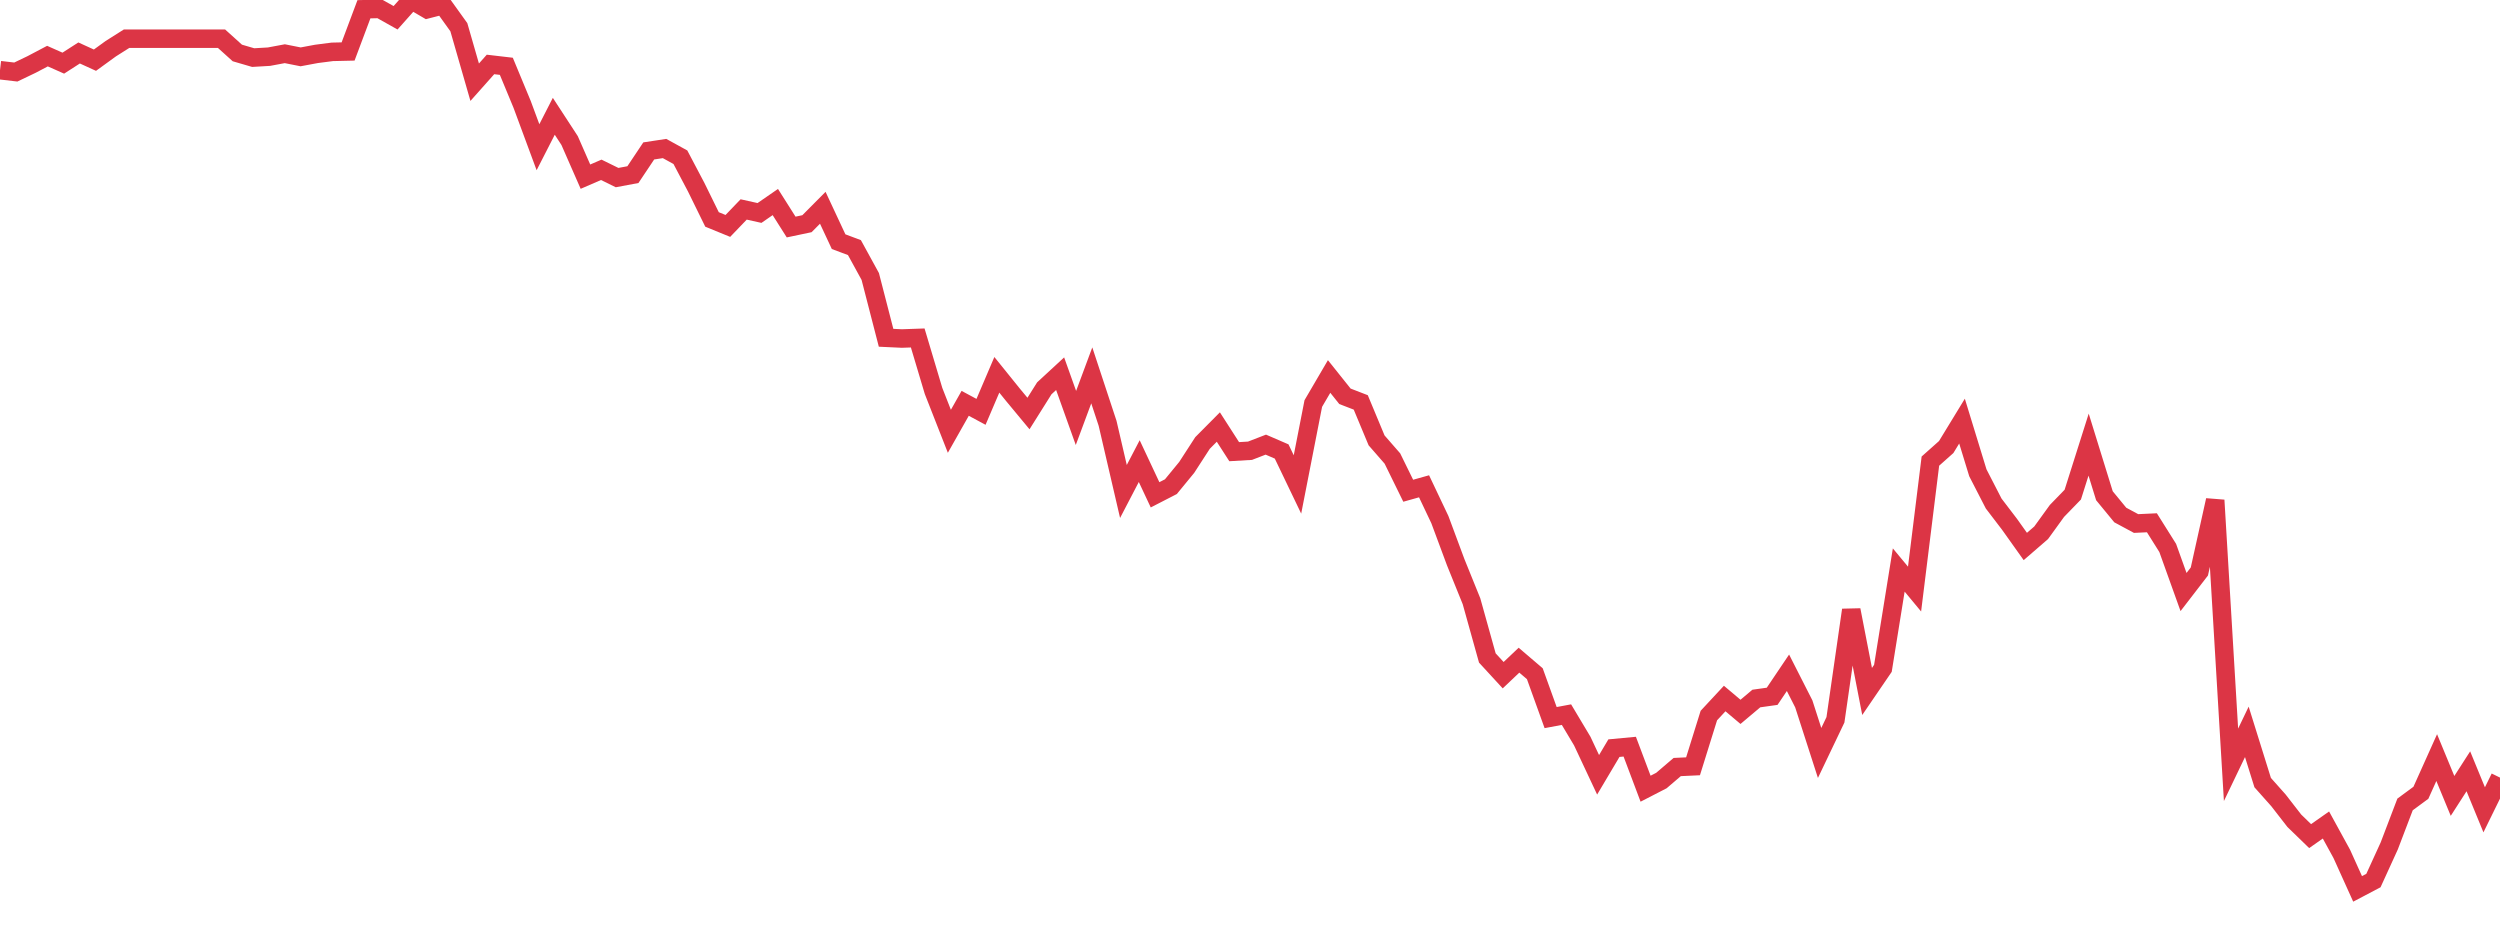 <?xml version="1.0" standalone="no"?>
<!DOCTYPE svg PUBLIC "-//W3C//DTD SVG 1.1//EN" "http://www.w3.org/Graphics/SVG/1.1/DTD/svg11.dtd">
<svg width="135" height="50" viewBox="0 0 135 50" preserveAspectRatio="none" class="sparkline" xmlns="http://www.w3.org/2000/svg"
xmlns:xlink="http://www.w3.org/1999/xlink"><path  class="sparkline--line" d="M 0 3.79 L 0 3.79 L 0.854 3.89 L 1.709 3.48 L 2.563 3.03 L 3.418 3.41 L 4.272 2.86 L 5.127 3.25 L 5.981 2.63 L 6.835 2.09 L 7.69 2.09 L 8.544 2.09 L 9.399 2.09 L 10.253 2.09 L 11.108 2.09 L 11.962 2.09 L 12.816 2.86 L 13.671 3.11 L 14.525 3.06 L 15.38 2.9 L 16.234 3.07 L 17.089 2.91 L 17.943 2.8 L 18.797 2.78 L 19.652 0.5 L 20.506 0.48 L 21.361 0.96 L 22.215 0 L 23.07 0.5 L 23.924 0.28 L 24.778 1.47 L 25.633 4.44 L 26.487 3.48 L 27.342 3.58 L 28.196 5.64 L 29.051 7.95 L 29.905 6.28 L 30.759 7.59 L 31.614 9.54 L 32.468 9.17 L 33.323 9.59 L 34.177 9.43 L 35.032 8.15 L 35.886 8.02 L 36.741 8.49 L 37.595 10.11 L 38.449 11.85 L 39.304 12.2 L 40.158 11.31 L 41.013 11.5 L 41.867 10.91 L 42.722 12.26 L 43.576 12.08 L 44.43 11.22 L 45.285 13.05 L 46.139 13.37 L 46.994 14.93 L 47.848 18.24 L 48.703 18.28 L 49.557 18.25 L 50.411 21.11 L 51.266 23.29 L 52.12 21.78 L 52.975 22.24 L 53.829 20.24 L 54.684 21.3 L 55.538 22.33 L 56.392 20.97 L 57.247 20.18 L 58.101 22.57 L 58.956 20.27 L 59.81 22.86 L 60.665 26.54 L 61.519 24.9 L 62.373 26.72 L 63.228 26.28 L 64.082 25.24 L 64.937 23.92 L 65.791 23.06 L 66.646 24.39 L 67.5 24.34 L 68.354 24.01 L 69.209 24.38 L 70.063 26.16 L 70.918 21.79 L 71.772 20.33 L 72.627 21.4 L 73.481 21.73 L 74.335 23.78 L 75.19 24.76 L 76.044 26.5 L 76.899 26.26 L 77.753 28.06 L 78.608 30.36 L 79.462 32.47 L 80.316 35.53 L 81.171 36.46 L 82.025 35.65 L 82.88 36.38 L 83.734 38.75 L 84.589 38.59 L 85.443 40.02 L 86.297 41.84 L 87.152 40.4 L 88.006 40.32 L 88.861 42.59 L 89.715 42.15 L 90.57 41.42 L 91.424 41.38 L 92.278 38.64 L 93.133 37.72 L 93.987 38.44 L 94.842 37.72 L 95.696 37.6 L 96.551 36.33 L 97.405 38.01 L 98.259 40.66 L 99.114 38.87 L 99.968 32.94 L 100.823 37.34 L 101.677 36.09 L 102.532 30.78 L 103.386 31.81 L 104.241 24.9 L 105.095 24.14 L 105.949 22.74 L 106.804 25.53 L 107.658 27.19 L 108.513 28.31 L 109.367 29.51 L 110.222 28.77 L 111.076 27.59 L 111.93 26.71 L 112.785 24.01 L 113.639 26.77 L 114.494 27.81 L 115.348 28.27 L 116.203 28.23 L 117.057 29.59 L 117.911 31.97 L 118.766 30.86 L 119.62 27.01 L 120.475 41.3 L 121.329 39.52 L 122.184 42.26 L 123.038 43.22 L 123.892 44.32 L 124.747 45.15 L 125.601 44.55 L 126.456 46.11 L 127.31 48 L 128.165 47.55 L 129.019 45.68 L 129.873 43.44 L 130.728 42.81 L 131.582 40.91 L 132.437 42.98 L 133.291 41.65 L 134.146 43.73 L 135 41.99" fill="none" stroke-width="1" stroke="#dc3545"></path></svg>